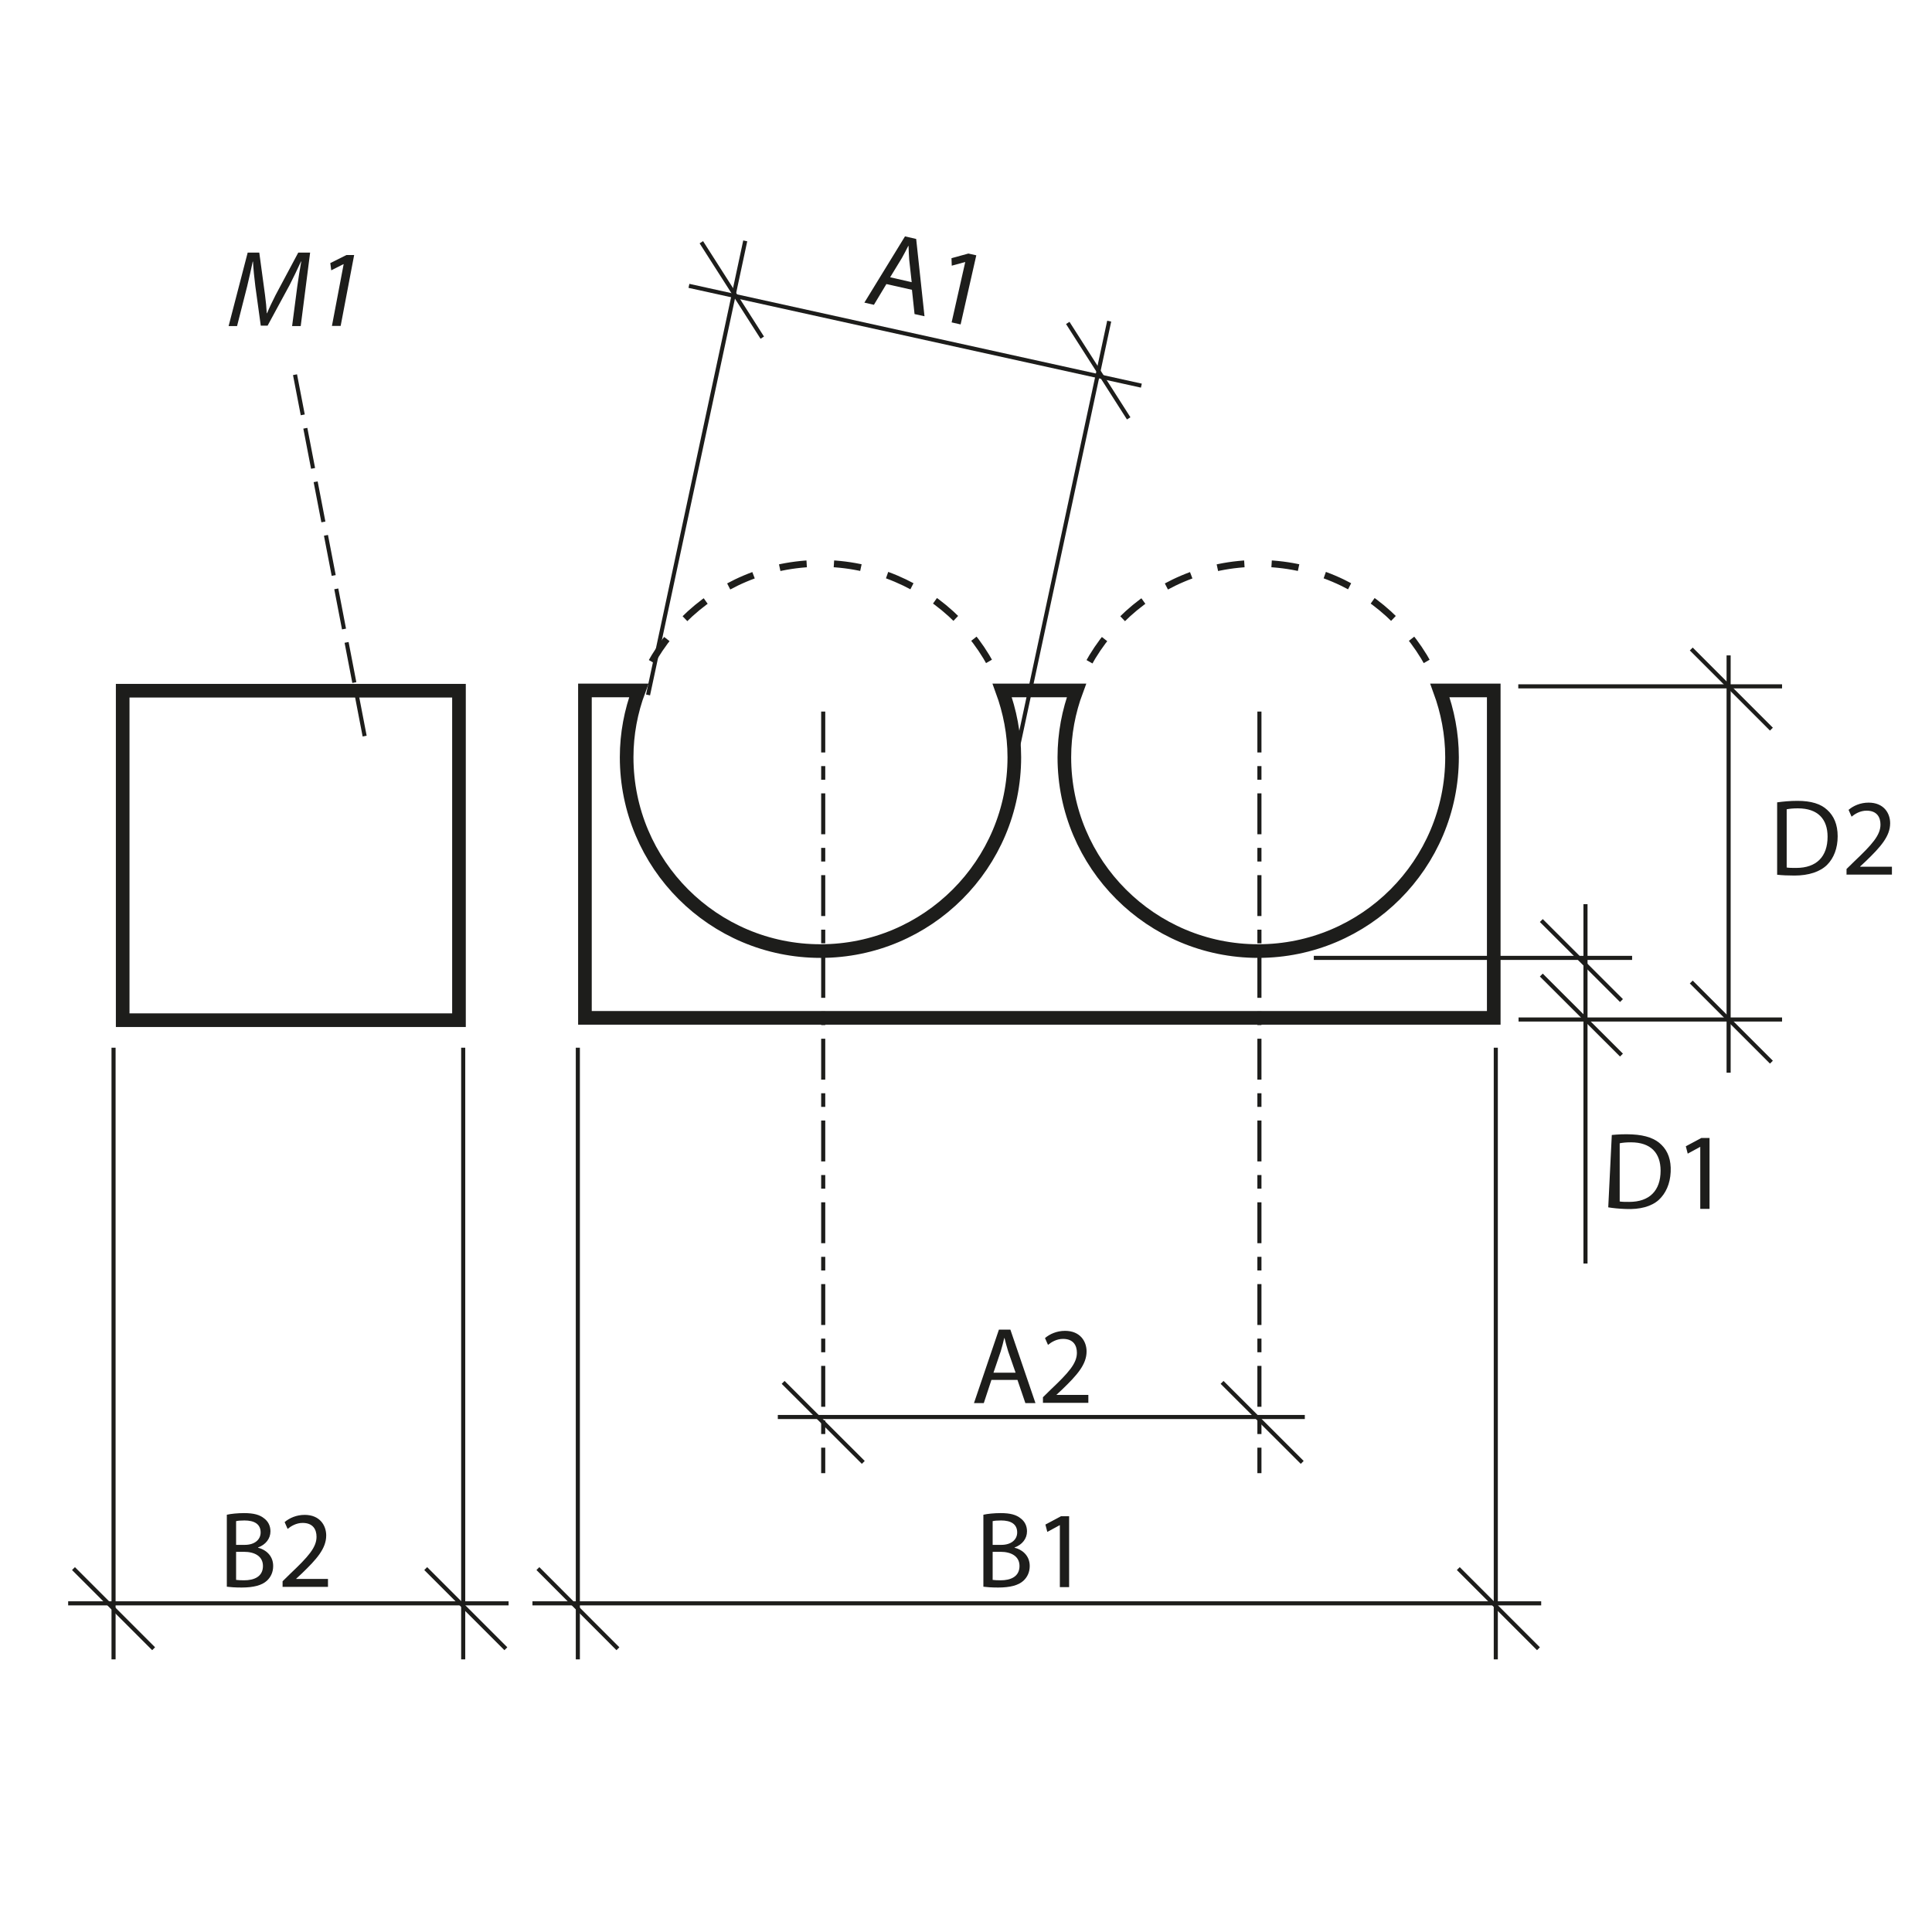 <?xml version="1.0" encoding="UTF-8"?>
<svg xmlns="http://www.w3.org/2000/svg" version="1.1" viewBox="0 0 141.73 141.73">
  <defs>
    <style>
      .cls-1 {
        stroke-dasharray: 0 0 3 1;
      }

      .cls-1, .cls-2, .cls-3, .cls-4, .cls-5 {
        fill: none;
        stroke: #1d1d1b;
      }

      .cls-1, .cls-2, .cls-5 {
        stroke-width: .3px;
      }

      .cls-3 {
        stroke-dasharray: 0 0 2 2;
        stroke-width: .5px;
      }

      .cls-6 {
        fill: #1d1d1b;
        stroke-width: 0px;
      }

      .cls-5 {
        stroke-dasharray: 0 0 0 0 3 1 1 1;
      }
    </style>
  </defs>
  <g id="Object">
    <g>
      <g>
        <circle class="cls-3" cx="92.3" cy="55.55" r="14.22"/>
        <path class="cls-3" d="M74.41,55.55c0,7.85-6.37,14.22-14.22,14.22s-14.22-6.37-14.22-14.22,6.36-14.22,14.22-14.22,14.22,6.36,14.22,14.22Z"/>
      </g>
      <path class="cls-4" d="M105.63,50.65c.56,1.53.89,3.18.89,4.9,0,7.85-6.37,14.22-14.22,14.22s-14.22-6.36-14.22-14.22c0-1.73.32-3.37.89-4.9h-5.45c.56,1.53.89,3.18.89,4.9,0,7.85-6.37,14.22-14.22,14.22s-14.22-6.36-14.22-14.22c0-1.73.32-3.37.89-4.9h-3.95v24.02h66.67v-24.02h-3.95Z"/>
    </g>
    <rect class="cls-4" x="9" y="50.67" width="24.67" height="24.17"/>
  </g>
  <g id="Meas._lines" data-name="Meas. lines">
    <line class="cls-2" x1="96.38" y1="70.27" x2="119.73" y2="70.27"/>
    <line class="cls-2" x1="111.4" y1="74.79" x2="130.73" y2="74.79"/>
    <line class="cls-2" x1="126.81" y1="48.08" x2="126.81" y2="78.69"/>
    <line class="cls-2" x1="116.31" y1="66.33" x2="116.31" y2="92.69"/>
    <line class="cls-2" x1="113.07" y1="67.53" x2="118.95" y2="73.4"/>
    <line class="cls-2" x1="111.38" y1="50.35" x2="130.73" y2="50.35"/>
    <line class="cls-2" x1="124.07" y1="47.61" x2="129.95" y2="53.49"/>
    <line class="cls-2" x1="124.07" y1="72.04" x2="129.95" y2="77.92"/>
    <g>
      <line class="cls-2" x1="82.8" y1="30.69" x2="78.33" y2="23.69"/>
      <line class="cls-2" x1="55.92" y1="24.77" x2="51.45" y2="17.77"/>
      <line class="cls-2" x1="47.54" y1="50.98" x2="54.67" y2="17.67"/>
      <line class="cls-2" x1="74.23" y1="56.87" x2="81.37" y2="23.56"/>
      <line class="cls-2" x1="83.73" y1="28.29" x2="50.54" y2="20.97"/>
    </g>
    <line class="cls-1" x1="26.75" y1="54" x2="21.5" y2="26.75"/>
    <line class="cls-2" x1="57.45" y1="101.41" x2="63.33" y2="107.28"/>
    <line class="cls-2" x1="89.65" y1="101.41" x2="95.53" y2="107.28"/>
    <line class="cls-5" x1="92.39" y1="52.2" x2="92.39" y2="108.07"/>
    <line class="cls-5" x1="60.39" y1="52.2" x2="60.39" y2="108.07"/>
    <line class="cls-2" x1="57.06" y1="103.95" x2="95.72" y2="103.95"/>
    <line class="cls-2" x1="39.46" y1="115.07" x2="45.33" y2="120.95"/>
    <line class="cls-2" x1="106.98" y1="115.07" x2="112.86" y2="120.95"/>
    <line class="cls-2" x1="109.73" y1="76.86" x2="109.73" y2="121.73"/>
    <line class="cls-2" x1="42.39" y1="76.86" x2="42.39" y2="121.73"/>
    <line class="cls-2" x1="39.06" y1="117.62" x2="113.06" y2="117.62"/>
    <line class="cls-2" x1="5.39" y1="115.07" x2="11.27" y2="120.95"/>
    <line class="cls-2" x1="31.23" y1="115.07" x2="37.11" y2="120.95"/>
    <line class="cls-2" x1="33.98" y1="76.86" x2="33.98" y2="121.73"/>
    <line class="cls-2" x1="8.33" y1="76.86" x2="8.33" y2="121.73"/>
    <line class="cls-2" x1="5" y1="117.62" x2="37.31" y2="117.62"/>
    <line class="cls-2" x1="113.07" y1="71.53" x2="118.95" y2="77.4"/>
  </g>
  <g id="Numbers">
    <g>
      <path class="cls-6" d="M21.43,23.91l.38-2.91c.07-.51.19-1.3.29-1.82h-.02c-.25.54-.55,1.18-.84,1.74l-1.61,2.97h-.5l-.4-2.9c-.08-.62-.14-1.25-.17-1.8h-.02c-.11.5-.28,1.31-.41,1.82l-.74,2.91h-.62l1.4-5.39h.85l.42,3.1c.06.46.11.94.13,1.35h.02c.17-.41.4-.89.63-1.34l1.66-3.11h.87l-.69,5.39h-.64Z"/>
      <path class="cls-6" d="M25.21,19.38h-.02l-.89.45-.07-.53,1.18-.59h.57l-.99,5.2h-.64l.86-4.53Z"/>
    </g>
    <g>
      <path class="cls-6" d="M16.64,111.12c.3-.07.79-.12,1.27-.12.7,0,1.14.12,1.47.39.28.21.46.53.46.95,0,.53-.35.98-.91,1.18v.02c.51.12,1.11.54,1.11,1.34,0,.46-.18.82-.46,1.08-.37.34-.98.5-1.86.5-.48,0-.85-.03-1.08-.06v-5.3ZM17.33,113.33h.63c.73,0,1.16-.39,1.16-.91,0-.62-.47-.88-1.18-.88-.32,0-.5.02-.62.05v1.74ZM17.33,115.9c.14.02.34.03.58.03.72,0,1.38-.26,1.38-1.05,0-.73-.63-1.04-1.39-1.04h-.58v2.06Z"/>
      <path class="cls-6" d="M20.73,116.43v-.43l.55-.54c1.33-1.26,1.94-1.94,1.94-2.72,0-.53-.25-1.02-1.02-1.02-.47,0-.86.24-1.1.44l-.22-.5c.35-.3.87-.53,1.47-.53,1.11,0,1.58.77,1.58,1.51,0,.96-.7,1.74-1.79,2.79l-.41.38v.02h2.33v.58h-3.32Z"/>
    </g>
    <g>
      <path class="cls-6" d="M72.14,111.12c.3-.07.79-.12,1.27-.12.7,0,1.14.12,1.47.39.28.21.46.53.46.95,0,.53-.35.98-.91,1.18v.02c.51.12,1.11.54,1.11,1.34,0,.46-.18.82-.46,1.08-.37.34-.98.5-1.86.5-.48,0-.85-.03-1.08-.06v-5.3ZM72.83,113.33h.63c.73,0,1.16-.39,1.16-.91,0-.62-.47-.88-1.18-.88-.32,0-.5.02-.62.05v1.74ZM72.83,115.9c.14.02.34.03.58.03.72,0,1.38-.26,1.38-1.05,0-.73-.63-1.04-1.39-1.04h-.58v2.06Z"/>
      <path class="cls-6" d="M77.75,111.89h-.02l-.9.49-.14-.54,1.14-.61h.6v5.2h-.68v-4.54Z"/>
    </g>
    <g>
      <path class="cls-6" d="M72.73,101.23l-.56,1.7h-.72l1.83-5.39h.84l1.84,5.39h-.74l-.58-1.7h-1.91ZM74.5,100.69l-.54-1.55c-.11-.35-.19-.67-.27-.98h-.02c-.07.31-.16.65-.26.98l-.53,1.56h1.62Z"/>
      <path class="cls-6" d="M76.51,102.93v-.43l.55-.54c1.33-1.26,1.94-1.94,1.94-2.72,0-.53-.25-1.02-1.02-1.02-.47,0-.86.24-1.1.44l-.22-.5c.35-.3.87-.53,1.47-.53,1.11,0,1.58.77,1.58,1.51,0,.96-.7,1.74-1.79,2.79l-.41.38v.02h2.33v.58h-3.32Z"/>
    </g>
    <g>
      <path class="cls-6" d="M65.03,20.83l-.92,1.53-.7-.16,2.98-4.86.82.19.61,5.67-.73-.16-.19-1.78-1.87-.42ZM66.88,20.69l-.18-1.63c-.03-.37-.04-.7-.05-1.02h-.02c-.14.28-.3.59-.47.89l-.86,1.41,1.58.36Z"/>
      <path class="cls-6" d="M70.83,19.22h-.02s-.99.27-.99.27l-.02-.55,1.24-.34.58.13-1.15,5.07-.66-.15,1-4.43Z"/>
    </g>
    <g>
      <path class="cls-6" d="M130.37,58.86c.43-.06.94-.11,1.49-.11,1,0,1.71.22,2.18.66.49.44.77,1.07.77,1.94s-.28,1.6-.78,2.1c-.51.5-1.34.78-2.39.78-.5,0-.91-.02-1.27-.06v-5.3ZM131.07,63.64c.18.03.43.03.7.03,1.49,0,2.3-.83,2.3-2.29,0-1.29-.71-2.08-2.18-2.08-.36,0-.63.03-.82.07v4.26Z"/>
      <path class="cls-6" d="M135.46,64.18v-.43l.55-.54c1.33-1.26,1.94-1.94,1.94-2.72,0-.53-.25-1.02-1.02-1.02-.47,0-.86.24-1.1.44l-.22-.5c.35-.3.87-.53,1.47-.53,1.11,0,1.58.77,1.58,1.51,0,.96-.7,1.74-1.79,2.79l-.41.38v.02h2.33v.58h-3.32Z"/>
    </g>
    <g>
      <path class="cls-6" d="M118.25,83.26c.43-.04.94-.07,1.49-.04,1,.05,1.7.31,2.15.77.47.46.71,1.11.67,1.98-.04.88-.36,1.58-.88,2.06-.54.48-1.38.71-2.43.66-.5-.02-.91-.06-1.27-.12l.26-5.3ZM118.82,88.14c.18.03.43.03.7.03,1.49,0,2.3-.83,2.3-2.29,0-1.29-.71-2.08-2.18-2.08-.36,0-.63.03-.82.07v4.26Z"/>
      <path class="cls-6" d="M124.73,84.14h-.02l-.9.49-.14-.54,1.14-.61h.6v5.2h-.68v-4.54Z"/>
    </g>
  </g>
</svg>